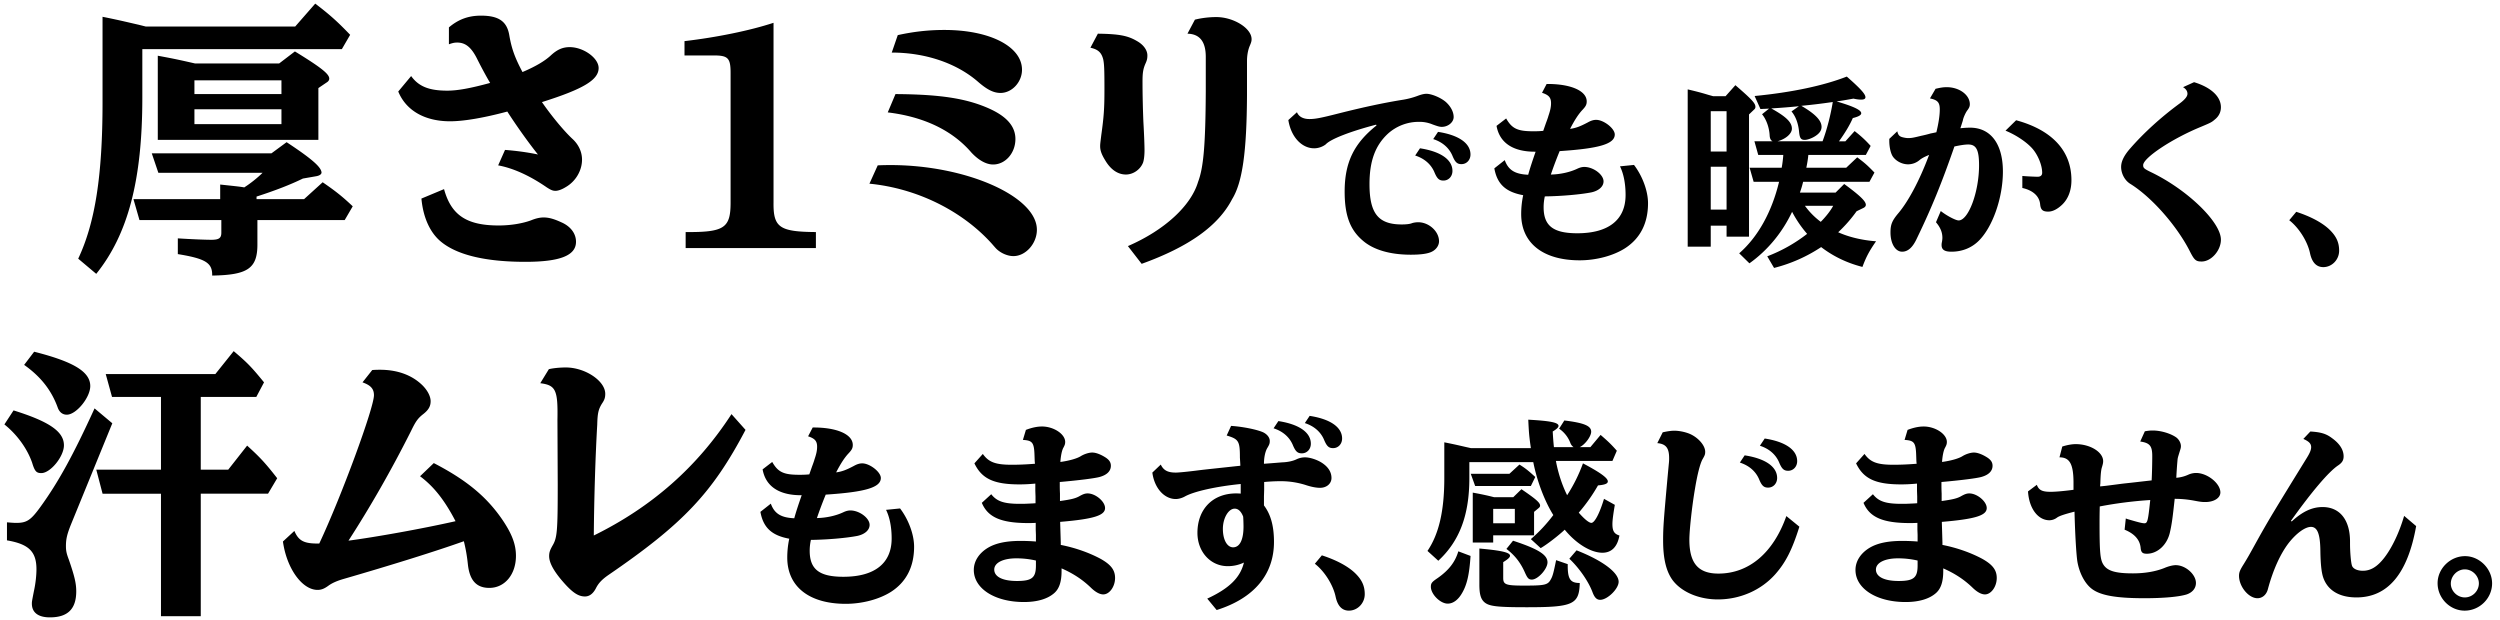 <?xml version="1.0" encoding="utf-8"?>
<svg xmlns="http://www.w3.org/2000/svg" fill="none" height="65" width="262">
  <path d="M33.366 14.66h-16.83V5.84c1.47.27 2.04.39 3.24.66l.66.15h8.82l1.65-1.26c2.79 1.71 3.6 2.37 3.6 2.85 0 .15-.09.3-.3.42l-.84.57v5.43zm-12.99-4.8h9.12V8.42h-9.12v1.44zm0 1.59v1.56h9.12v-1.56h-9.12zm6.6 11.61v2.46c.03 2.61-.99 3.3-4.74 3.36.03-1.32-.66-1.77-3.6-2.25v-1.65c1.38.09 2.88.15 3.51.15.81 0 1.05-.18 1.05-.75v-1.32h-8.58l-.63-2.19h9.09v-1.53c1.08.12 2.07.21 2.52.3.66-.42 1.41-1.02 1.92-1.53h-10.92l-.69-2.04h12.54l1.59-1.17c2.64 1.74 3.63 2.61 3.66 3.18 0 .18-.21.33-.57.39l-1.38.24c-1.29.63-2.82 1.23-4.86 1.89v.27h4.98l1.95-1.77c1.44.99 2.1 1.53 3.15 2.52l-.84 1.44h-9.15zM14.916 5.15v5.1c0 8.61-1.5 14.31-4.83 18.45l-1.89-1.59c1.77-3.75 2.55-8.7 2.55-16.38V1.76c1.8.36 2.76.6 3.81.84l.72.18h15.66l2.1-2.4c1.5 1.14 2.34 1.89 3.66 3.27l-.87 1.5h-20.91zm32.13-.51V2.87c.99-.84 2.04-1.23 3.36-1.23 1.86 0 2.73.6 2.97 2.07.24 1.38.57 2.31 1.38 3.84 1.35-.57 2.37-1.17 3-1.77.66-.6 1.23-.84 1.95-.84 1.44 0 3.03 1.14 3.03 2.19 0 1.23-1.56 2.19-5.94 3.57.99 1.44 2.31 3.03 3.18 3.84.66.6 1.02 1.38 1.02 2.19 0 1.14-.66 2.28-1.71 2.88-.39.24-.78.39-1.08.39-.27 0-.48-.09-.9-.36-1.74-1.2-3.48-2.01-5.1-2.31l.72-1.62c1.14.09 2.31.24 3.45.48-.96-1.2-2.25-3-3.21-4.5-2.46.66-4.56 1.02-6 1.02-2.67 0-4.62-1.14-5.43-3.12l1.35-1.62c.78 1.08 1.86 1.53 3.78 1.53 1.08 0 2.4-.24 4.5-.81-.24-.39-.81-1.41-1.41-2.61-.57-1.11-1.17-1.62-2.04-1.62-.27 0-.45.03-.87.18zm-2.88 16.17 2.37-.99c.75 2.73 2.37 3.81 5.73 3.81 1.26 0 2.49-.21 3.39-.54.51-.21.93-.3 1.32-.3.54 0 1.08.15 1.86.51.96.42 1.53 1.17 1.53 2.04 0 1.44-1.68 2.1-5.31 2.1-4.08 0-7.08-.69-8.79-2.07-1.17-.93-1.92-2.55-2.1-4.56zm27.57-15v-1.5c3.36-.39 6.87-1.11 9.33-1.92v18.84c-.03 2.61.63 3.06 4.44 3.09V26h-13.65v-1.68c4.05.03 4.71-.42 4.71-3.09V7.64c0-1.56-.27-1.83-1.77-1.83h-3.06zm21.72-.3.63-1.83c1.65-.36 3.18-.54 4.89-.54 4.77 0 8.13 1.74 8.13 4.17 0 1.29-1.05 2.43-2.25 2.43-.75 0-1.44-.36-2.43-1.23-2.25-1.92-5.49-3-8.97-3zm-.42 6.27.81-1.92c4.68.03 7.41.45 9.78 1.5 1.89.84 2.79 1.89 2.79 3.21 0 1.47-1.05 2.67-2.34 2.67-.72 0-1.53-.45-2.28-1.26-2.01-2.34-5.01-3.75-8.76-4.2zm-1.92 7.47.87-1.92c.6-.03 1.11-.03 1.35-.03 7.89 0 15.33 3.27 15.33 6.78 0 1.44-1.17 2.76-2.46 2.76-.6 0-1.32-.3-1.8-.78-.06-.06-.06-.06-.48-.54-3.15-3.48-7.89-5.79-12.81-6.27zM114.276 5l.78-1.47c2.25.03 3.15.21 4.11.78.69.39 1.08.96 1.08 1.5 0 .27-.03.48-.18.81-.27.6-.33 1.02-.33 1.95 0 1.17.03 2.67.09 4.17.09 1.56.12 2.64.12 3 0 .57-.06 1.02-.15 1.29-.27.72-1.02 1.26-1.8 1.26-.84 0-1.59-.51-2.16-1.47-.39-.63-.54-1.05-.54-1.5 0-.24.03-.42.12-1.17.27-1.95.33-2.79.33-4.8 0-2.16-.03-2.61-.12-3.09-.18-.75-.54-1.08-1.35-1.26zm10.17-1.47.78-1.47c.72-.18 1.5-.27 2.25-.27 1.8 0 3.69 1.17 3.69 2.31 0 .21-.03.33-.21.75-.18.45-.27.99-.27 1.56v3.57c-.03 5.94-.48 9.15-1.56 10.89-1.44 2.79-4.5 4.98-9.48 6.78l-1.44-1.86c3.81-1.65 6.6-4.2 7.35-6.72.57-1.5.78-3.81.81-9.51v-3.6c0-1.59-.63-2.4-1.92-2.43zm10.572 9.051.903-.819c.189.462.651.714 1.302.714.609 0 1.176-.105 3.066-.588 2.751-.693 4.851-1.134 6.825-1.449a8.084 8.084 0 0 0 1.47-.399c.336-.126.651-.21.903-.21.546 0 1.491.399 2.016.84.525.462.84 1.05.84 1.596s-.588 1.029-1.239 1.029c-.231 0-.441-.063-.966-.252a3.55 3.55 0 0 0-1.449-.273 4.815 4.815 0 0 0-3.255 1.26c-1.323 1.239-1.911 2.877-1.911 5.271 0 3.066.924 4.221 3.381 4.221.462 0 .84-.042 1.05-.126.168-.063.441-.105.672-.105 1.134 0 2.184.966 2.184 1.995 0 .42-.273.84-.714 1.071-.42.231-1.176.336-2.247.336-2.142 0-3.906-.504-5.019-1.47-1.344-1.134-1.911-2.646-1.911-5.145 0-3.045.966-5.04 3.339-6.93l-.042-.084c-2.73.714-4.767 1.512-5.271 2.058-.315.252-.777.42-1.218.42-1.323 0-2.436-1.218-2.709-2.961zm13.293 3.717.504-.756c2.184.336 3.402 1.197 3.402 2.373 0 .567-.399 1.008-.945 1.008-.462 0-.672-.21-.966-.924-.357-.798-1.029-1.386-1.995-1.701zm1.89-1.722.504-.756c2.184.336 3.402 1.197 3.402 2.373 0 .567-.399 1.008-.945 1.008-.462 0-.672-.21-.966-.924-.357-.798-1.029-1.386-1.995-1.701zm6.636-1.386 1.008-.777c.609 1.071 1.197 1.344 2.835 1.344.315 0 .567 0 1.05-.042l.294-.84c.105-.273.168-.462.21-.588l.042-.147c.21-.609.273-.966.273-1.323 0-.588-.231-.861-.945-1.092l.483-.924c2.52-.021 4.2.714 4.2 1.827 0 .336-.105.525-.441.882-.399.42-.819 1.05-1.302 1.995.63-.084 1.092-.273 1.848-.672.336-.189.609-.273.882-.273.798 0 1.953.903 1.953 1.533 0 .987-1.596 1.47-5.775 1.743a42.467 42.467 0 0 0-.924 2.457c1.008-.021 2.037-.252 2.814-.63.231-.105.462-.168.693-.168.945 0 2.016.798 2.016 1.512 0 .546-.504.987-1.281 1.155-1.071.21-3.066.399-4.872.42a5.213 5.213 0 0 0-.126 1.134c0 1.953 1.008 2.73 3.528 2.73 3.276 0 5.061-1.407 5.061-4.011 0-1.197-.21-2.247-.588-3.003l1.47-.147c.882 1.155 1.47 2.73 1.47 4.011 0 2.1-.819 3.696-2.415 4.725-1.218.777-3.003 1.26-4.746 1.26-3.843 0-6.132-1.806-6.132-4.851 0-.609.063-1.302.21-1.974-1.848-.336-2.73-1.176-3.024-2.814l1.092-.861c.378 1.05 1.071 1.47 2.457 1.533.189-.693.42-1.386.777-2.415-2.352.021-3.78-.924-4.095-2.709zm29.085 14.889-.714-1.218a16.158 16.158 0 0 0 4.179-2.352 12.095 12.095 0 0 1-1.575-2.31c-1.029 2.184-2.583 4.053-4.473 5.397l-1.071-1.05c1.974-1.722 3.423-4.347 4.179-7.497h-2.667l-.42-1.47h3.36c.084-.441.147-.987.168-1.344h-2.625l-.399-1.428h1.911c-.189-.084-.294-.273-.315-.609-.042-.84-.357-1.701-.798-2.226l.735-.588c-.399.021-.483.021-.903.042l-.609-1.365c3.906-.378 7.245-1.092 9.66-2.037 1.407 1.239 1.953 1.827 1.953 2.163 0 .168-.147.252-.441.252-.21 0-.441-.021-.819-.105-1.029.189-1.323.231-1.764.294 1.785.525 2.583.903 2.583 1.239 0 .189-.273.357-.882.504-.315.735-.84 1.596-1.449 2.436h.672l.966-1.071c.672.525 1.092.903 1.68 1.554l-.504.945h-6.027c-.042.441-.105.84-.21 1.344h4.179l1.155-1.092c.819.609 1.071.84 1.806 1.596l-.525.966h-6.951c-.126.525-.21.756-.336 1.134h3.738l.903-.903c1.659 1.218 2.268 1.806 2.268 2.184 0 .126-.084.252-.273.336l-.693.336a14.686 14.686 0 0 1-1.932 2.205c1.113.504 2.52.84 3.969.945-.714 1.029-1.029 1.617-1.428 2.688-1.638-.42-3.066-1.113-4.326-2.079a15.978 15.978 0 0 1-4.935 2.184zm1.827-16.401.777-.546a77.44 77.44 0 0 1-2.898.231c1.554.861 2.163 1.449 2.163 2.121 0 .525-.651 1.092-1.512 1.323h4.725c.462-1.239.84-2.709 1.071-4.116l-.147.021a63.835 63.835 0 0 1-3.15.378c1.449.84 2.121 1.533 2.121 2.205 0 .399-.252.735-.756 1.029-.357.21-.756.336-1.008.336-.399 0-.525-.189-.588-.819-.084-.903-.357-1.638-.798-2.163zm4.368 9.891h-2.961a7.866 7.866 0 0 0 1.659 1.68c.546-.546 1.05-1.197 1.302-1.68zm-12.831 2.079v2.205h-2.415V9.368c.63.147 1.323.315 2.142.567l.525.147h1.302l1.029-1.155c1.68 1.449 2.1 1.89 2.1 2.268 0 .126-.042.21-.168.315l-.504.483v12.81h-2.352v-1.155h-1.659zm0-7.77h1.659v-4.221h-1.659v4.221zm0 1.596v4.494h1.659v-4.494h-1.659zm18.711-2.919.84-.798c.084.378.21.546.567.63.147.042.399.084.525.084.399 0 .525-.021 1.47-.252l.105-.021c.273-.063.546-.126.819-.21.231-.042.315-.063.609-.126.231-.945.357-1.764.357-2.394 0-.735-.231-.987-1.029-1.155l.588-1.008c.546-.126.798-.168 1.176-.168 1.323 0 2.415.819 2.415 1.785 0 .21-.063.378-.252.63-.168.21-.399.714-.462.987 0 .063-.084.294-.168.567l-.084.252-.021.084a9.239 9.239 0 0 1 1.008-.063c2.163 0 3.444 1.701 3.444 4.599 0 2.772-1.092 5.859-2.562 7.287-.756.735-1.743 1.113-2.835 1.113-.714 0-1.029-.21-1.029-.693 0-.105 0-.147.042-.357.021-.105.042-.294.042-.399 0-.588-.21-1.092-.672-1.638l.504-1.176c.567.462 1.554.987 1.869.987 1.029 0 2.142-2.982 2.142-5.775 0-1.617-.294-2.184-1.134-2.184-.357 0-.882.084-1.449.21-1.323 3.822-2.394 6.447-3.927 9.618-.441.966-.945 1.407-1.554 1.407-.693 0-1.218-.84-1.218-2.016 0-.84.168-1.239.84-2.037 1.029-1.218 2.205-3.423 3.15-5.943l.063-.147c-.42.168-.756.336-.987.525a1.883 1.883 0 0 1-1.218.462c-.63 0-1.281-.336-1.617-.84-.21-.336-.357-.966-.357-1.638v-.189zm13.944 5.145v-1.26c.399.042 1.386.084 1.596.084.315 0 .483-.147.483-.42 0-.819-.483-1.953-1.092-2.604-.651-.693-1.722-1.386-2.751-1.806l1.113-1.092c3.78 1.029 5.796 3.213 5.796 6.279 0 1.071-.336 1.953-.966 2.562-.504.483-1.008.735-1.47.735-.567 0-.777-.189-.84-.735-.063-.861-.735-1.491-1.869-1.743zm16.842-10.563 1.155-.525c1.785.546 2.814 1.512 2.814 2.625 0 .504-.21.945-.63 1.281-.336.294-.42.336-1.47.777-3.024 1.239-6.048 3.255-6.048 4.011 0 .294.084.378.819.735 3.801 1.827 7.329 5.229 7.329 7.077 0 1.134-1.008 2.289-2.016 2.289-.588 0-.756-.126-1.218-1.029-1.365-2.709-4.032-5.733-6.279-7.119-.567-.357-.945-1.071-.945-1.764 0-.588.315-1.218.966-1.953 1.428-1.638 3.255-3.297 5.208-4.725.525-.399.777-.714.777-.987s-.147-.504-.462-.693zm11.13 13.944.735-.882c1.491.483 2.73 1.134 3.486 1.869.714.693 1.008 1.344 1.008 2.205 0 .945-.756 1.722-1.659 1.722-.714 0-1.176-.483-1.386-1.428-.252-1.239-1.155-2.688-2.184-3.486zM21.04 51.74v12.84h-4.17V51.74h-6.12l-.66-2.52h6.78V41.6h-5.13l-.66-2.4h11.49l1.92-2.4c1.53 1.29 1.95 1.77 3.18 3.27l-.81 1.53h-5.82v7.62h2.88l1.98-2.52c1.32 1.2 1.89 1.8 3.15 3.42l-.96 1.62h-7.05zM2.53 38.24l1.05-1.38c4.14 1.05 5.88 2.1 5.88 3.6 0 1.2-1.47 3-2.46 3-.42 0-.75-.24-.93-.69-.66-1.86-1.8-3.3-3.54-4.53zm9.24 6.12-4.29 10.5c-.45 1.11-.57 1.62-.57 2.37 0 .48.06.78.3 1.41.6 1.74.78 2.49.78 3.33 0 1.86-.9 2.73-2.76 2.73-1.23 0-1.89-.51-1.89-1.44 0-.21 0-.21.21-1.29.18-.81.27-1.68.27-2.31 0-1.86-.81-2.64-3.09-3.03v-1.89c.36.03.72.06.96.06 1.11 0 1.53-.27 2.55-1.68 1.89-2.61 3.45-5.46 5.67-10.32l1.86 1.56zm-11.31.12.96-1.47c3.75 1.17 5.28 2.22 5.28 3.66 0 1.17-1.41 2.91-2.37 2.91-.51 0-.69-.18-.96-1.08-.51-1.47-1.56-2.94-2.91-4.02zm29.19 12.27 1.2-1.11c.45 1.05 1.02 1.35 2.61 1.32 2.34-4.98 5.73-14.22 5.73-15.54 0-.69-.36-1.05-1.2-1.35l1.02-1.29c.36-.03.66-.03.81-.03 1.8 0 3.3.54 4.38 1.56.57.54.93 1.2.93 1.74s-.24.93-.78 1.35c-.57.45-.78.75-1.29 1.8-2.1 4.17-4.29 7.98-6.54 11.46 2.73-.36 7.65-1.23 11.22-2.04-1.17-2.25-2.31-3.66-3.72-4.71l1.44-1.38c3.42 1.77 5.52 3.51 7.17 5.91 1.02 1.5 1.44 2.61 1.44 3.81 0 1.95-1.17 3.36-2.79 3.36-1.35 0-2.07-.78-2.25-2.49-.09-.84-.21-1.56-.42-2.4-2.85 1.02-7.65 2.52-12.63 3.96-.72.21-1.23.45-1.59.72-.42.3-.72.42-1.11.42-1.62 0-3.24-2.25-3.63-5.07zm26.97-16.59.9-1.47c.48-.12 1.23-.18 1.77-.18 2.04 0 4.14 1.41 4.14 2.76 0 .42-.09.66-.36 1.05-.36.6-.45.99-.48 2.19-.21 3.63-.33 8.04-.36 11.61 6.09-3 10.83-7.17 14.43-12.72l1.47 1.65c-3.48 6.63-6.57 9.87-14.37 15.21-.69.48-1.05.87-1.32 1.41-.3.57-.69.84-1.14.84-.75 0-1.41-.48-2.52-1.8-.84-1.02-1.23-1.8-1.23-2.43 0-.39.09-.63.36-1.11.48-.81.54-1.5.54-6.36L58.42 44c.06-3.15-.18-3.63-1.8-3.84zm23.301 9.03 1.008-.777c.609 1.071 1.197 1.344 2.835 1.344.315 0 .567 0 1.05-.042l.294-.84c.105-.273.168-.462.21-.588l.042-.147c.21-.609.273-.966.273-1.323 0-.588-.231-.861-.945-1.092l.483-.924c2.52-.021 4.2.714 4.2 1.827 0 .336-.105.525-.441.882-.399.42-.819 1.05-1.302 1.995.63-.084 1.092-.273 1.848-.672.336-.189.609-.273.882-.273.798 0 1.953.903 1.953 1.533 0 .987-1.596 1.47-5.775 1.743a42.467 42.467 0 0 0-.924 2.457c1.008-.021 2.037-.252 2.814-.63.231-.105.462-.168.693-.168.945 0 2.016.798 2.016 1.512 0 .546-.504.987-1.281 1.155-1.071.21-3.066.399-4.872.42a5.213 5.213 0 0 0-.126 1.134c0 1.953 1.008 2.73 3.528 2.73 3.276 0 5.061-1.407 5.061-4.011 0-1.197-.21-2.247-.588-3.003l1.47-.147c.882 1.155 1.47 2.73 1.47 4.011 0 2.1-.819 3.696-2.415 4.725-1.218.777-3.003 1.26-4.746 1.26-3.843 0-6.132-1.806-6.132-4.851 0-.609.063-1.302.21-1.974-1.848-.336-2.73-1.176-3.024-2.814l1.092-.861c.378 1.05 1.071 1.47 2.457 1.533.189-.693.42-1.386.777-2.415-2.352.021-3.78-.924-4.095-2.709zm27.279-3.087.315-1.05c.588-.231 1.176-.357 1.68-.357 1.239 0 2.436.798 2.436 1.617 0 .21-.042.336-.189.609-.147.252-.273.84-.315 1.491.924-.126 1.743-.357 2.142-.609.378-.231.861-.378 1.197-.378.378 0 .882.189 1.407.525.378.252.546.504.546.861 0 .546-.399.945-1.113 1.155-.441.147-2.289.378-4.242.546v.42c0 .084 0 .336.021.798v.777c1.197-.168 1.596-.273 1.995-.483.441-.252.651-.315.903-.315.819 0 1.827.84 1.827 1.533 0 .777-1.197 1.155-4.704 1.449v.084l.021.693.021.693.021.714v.231c1.512.294 2.982.819 4.158 1.449 1.092.609 1.533 1.176 1.533 2.016 0 .903-.588 1.722-1.239 1.722-.357 0-.798-.231-1.26-.672-.903-.882-1.911-1.533-3.108-2.058v.273c0 1.092-.231 1.827-.735 2.289-.693.63-1.785.966-3.213.966-3.045 0-5.25-1.407-5.25-3.36 0-.924.546-1.764 1.491-2.331.819-.483 1.911-.714 3.423-.714.483 0 1.092.021 1.596.063V56.057l-.021-.546v-.714c-.336.021-.651.021-.777.021-2.856 0-4.242-.609-4.872-2.121l.987-.903c.588.756 1.344 1.008 3.003 1.008.399 0 .504 0 1.344-.042l.294-.021V52.046l-.021-.609v-.756c-.672.063-1.197.084-1.659.084-2.688 0-3.948-.588-4.725-2.205l.882-.987c.609.861 1.323 1.134 3.024 1.134.63 0 1.386-.021 2.436-.105v-.063c-.021-.147-.021-.147-.042-.777-.042-1.386-.21-1.596-1.218-1.659zm1.365 13.167v-.525a9.08 9.08 0 0 0-2.058-.231c-1.386 0-2.31.462-2.31 1.176 0 .756.882 1.197 2.373 1.197 1.575 0 1.995-.336 1.995-1.617zm12.201-9.744.882-.84c.294.609.735.84 1.575.84.336 0 1.365-.105 2.499-.252.882-.105 1.722-.189 3.843-.42l.42-.042v-.126l-.042-.735c0-1.722-.126-1.932-1.386-2.31l.462-1.008c1.281.084 2.793.399 3.402.693.399.21.651.546.651.882 0 .273-.042.378-.252.735-.231.378-.357 1.029-.357 1.659.315-.021 1.134-.084 1.89-.147.63-.021 1.176-.147 1.554-.336.273-.126.567-.189.861-.189.483 0 1.155.21 1.659.504.735.441 1.113 1.008 1.113 1.659 0 .588-.504 1.029-1.197 1.029-.42 0-.945-.105-1.512-.294a8.671 8.671 0 0 0-2.604-.399c-.483 0-1.029.021-1.743.084V51.332l-.021.672v.966c.714.945 1.05 2.163 1.05 3.822 0 3.402-2.079 5.901-6.006 7.14l-.987-1.197c2.31-1.071 3.465-2.205 3.843-3.78a3.88 3.88 0 0 1-1.701.378c-1.806 0-3.171-1.512-3.171-3.486 0-2.499 1.617-4.137 4.053-4.137.105 0 .273 0 .483.021v-1.008c-2.541.252-4.935.777-5.88 1.323-.273.147-.63.252-.924.252-1.218 0-2.247-1.155-2.457-2.772zm9.513 4.599c-.21-.525-.504-.819-.882-.819-.651 0-1.239.987-1.239 2.121s.441 1.932 1.071 1.932c.693 0 1.092-.777 1.092-2.184 0-.252-.021-1.008-.042-1.05zm3.192-9.24.504-.756c2.184.336 3.402 1.197 3.402 2.373 0 .567-.399 1.008-.945 1.008-.462 0-.672-.21-.966-.924-.357-.798-1.029-1.386-1.995-1.701zm3.276-.546.504-.756c2.184.336 3.402 1.197 3.402 2.373 0 .567-.399 1.008-.945 1.008-.462 0-.672-.21-.966-.924-.357-.798-1.029-1.386-1.995-1.701zm1.05 14.742.735-.882c1.491.483 2.73 1.134 3.486 1.869.714.693 1.008 1.344 1.008 2.205 0 .945-.756 1.722-1.659 1.722-.714 0-1.176-.483-1.386-1.428-.252-1.239-1.155-2.688-2.184-3.486zm30.303-6.804 1.134.63c-.168.987-.252 1.617-.252 2.016 0 .735.189 1.029.735 1.197-.21 1.176-.819 1.806-1.785 1.806-1.197 0-2.751-.945-3.948-2.415-.693.651-1.869 1.554-2.52 1.932l-1.029-.945a15.902 15.902 0 0 0 2.352-2.52c-.903-1.449-1.701-3.528-2.1-5.544h-6.699v1.68c0 3.864-1.029 6.594-3.255 8.652l-1.134-1.029c1.197-1.764 1.764-4.2 1.764-7.623v-3.759c1.05.21 1.407.294 2.226.483l.567.126h6.279l-.063-.441c-.126-.945-.147-1.239-.21-2.541 2.289.126 3.171.294 3.171.651 0 .147-.189.336-.609.588.042.714.063 1.008.126 1.638h2.058a.919.919 0 0 1-.336-.441 3.152 3.152 0 0 0-1.176-1.491l.546-.861c2.079.252 2.814.567 2.814 1.176 0 .483-.63 1.344-1.197 1.617h1.113l1.071-1.281c.777.672 1.113.987 1.701 1.659l-.462 1.071h-5.922c.231 1.26.651 2.541 1.176 3.591a16.491 16.491 0 0 0 1.659-3.339c1.827.966 2.604 1.533 2.604 1.89 0 .231-.294.357-1.029.42a17.983 17.983 0 0 1-2.016 2.856c.588.672 1.071 1.071 1.323 1.071.336 0 .861-.987 1.323-2.52zm-7.329 3.822h-4.284v.756h-2.142v-5.229c.462.084 1.134.21 1.827.378l.42.105h1.995l.861-.84c1.512 1.029 1.953 1.407 1.953 1.722 0 .084-.042.168-.147.252l-.483.399v2.457zm-2.016-1.26v-1.512h-2.268v1.512h2.268zm-.882 2.688.693-.861c2.625.861 3.612 1.47 3.612 2.268 0 .693-1.008 1.806-1.638 1.806-.336 0-.462-.147-.735-.756-.462-1.05-1.092-1.827-1.932-2.457zm-5.04.252 1.281.483c-.126 1.89-.357 2.961-.861 3.843-.42.756-.966 1.155-1.533 1.155-.777 0-1.764-.987-1.764-1.764 0-.378.105-.504.693-.903 1.176-.819 1.848-1.68 2.184-2.814zm5.355-8.127 1.05-.966c.609.378.903.609 1.659 1.302l-.462.945h-5.838l-.462-1.281h4.053zm6.279 8.904.756-.882c2.73 1.071 4.41 2.331 4.41 3.297 0 .735-1.176 1.89-1.932 1.89-.357 0-.588-.231-.798-.777-.399-1.092-1.365-2.52-2.436-3.528zm-1.386.147 1.218.42c-.021 1.554.252 1.974 1.26 1.974-.063 2.247-.693 2.541-5.523 2.541-3.297 0-4.074-.105-4.557-.609-.315-.336-.441-.84-.441-1.764v-3.78c2.352.21 3.213.42 3.213.756 0 .168-.21.357-.714.672v1.659c0 .693.273.798 2.184.798 2.184 0 2.499-.063 2.814-.672.189-.315.294-.756.546-1.995zm24.129-4.62 1.365 1.113c-.756 2.415-1.428 3.738-2.52 4.977-1.491 1.68-3.696 2.646-6.027 2.646-1.953 0-3.759-.756-4.704-1.974-.693-.924-1.029-2.247-1.029-4.221 0-1.365.063-2.142.462-6.573l.126-1.344c.042-.378.042-.504.042-.693 0-1.071-.336-1.491-1.239-1.575l.567-1.134c.567-.126.945-.168 1.218-.168.567 0 1.302.168 1.764.399.84.42 1.47 1.197 1.47 1.806 0 .273-.042.378-.273.777-.252.441-.546 1.575-.798 3.108-.315 1.827-.588 4.368-.588 5.334 0 2.457.924 3.549 3.045 3.549 3.192 0 5.754-2.163 7.119-6.027zm-4.872-5.607.504-.756c2.184.336 3.402 1.197 3.402 2.373 0 .567-.399 1.008-.945 1.008-.462 0-.672-.21-.966-.924-.357-.798-1.029-1.386-1.995-1.701zm2.1-1.764.504-.756c2.184.336 3.402 1.197 3.402 2.373 0 .567-.399 1.008-.945 1.008-.462 0-.672-.21-.966-.924-.357-.798-1.029-1.386-1.995-1.701zm15.162-.609.315-1.05c.588-.231 1.176-.357 1.68-.357 1.239 0 2.436.798 2.436 1.617 0 .21-.042.336-.189.609-.147.252-.273.84-.315 1.491.924-.126 1.743-.357 2.142-.609.378-.231.861-.378 1.197-.378.378 0 .882.189 1.407.525.378.252.546.504.546.861 0 .546-.399.945-1.113 1.155-.441.147-2.289.378-4.242.546v.42c0 .084 0 .336.021.798v.777c1.197-.168 1.596-.273 1.995-.483.441-.252.651-.315.903-.315.819 0 1.827.84 1.827 1.533 0 .777-1.197 1.155-4.704 1.449v.084l.021.693.021.693.021.714v.231c1.512.294 2.982.819 4.158 1.449 1.092.609 1.533 1.176 1.533 2.016 0 .903-.588 1.722-1.239 1.722-.357 0-.798-.231-1.26-.672-.903-.882-1.911-1.533-3.108-2.058v.273c0 1.092-.231 1.827-.735 2.289-.693.63-1.785.966-3.213.966-3.045 0-5.25-1.407-5.25-3.36 0-.924.546-1.764 1.491-2.331.819-.483 1.911-.714 3.423-.714.483 0 1.092.021 1.596.063V56.057l-.021-.546v-.714c-.336.021-.651.021-.777.021-2.856 0-4.242-.609-4.872-2.121l.987-.903c.588.756 1.344 1.008 3.003 1.008.399 0 .504 0 1.344-.042l.294-.021V52.046l-.021-.609v-.756c-.672.063-1.197.084-1.659.084-2.688 0-3.948-.588-4.725-2.205l.882-.987c.609.861 1.323 1.134 3.024 1.134.63 0 1.386-.021 2.436-.105v-.063c-.021-.147-.021-.147-.042-.777-.042-1.386-.21-1.596-1.218-1.659zm1.365 13.167v-.525a9.08 9.08 0 0 0-2.058-.231c-1.386 0-2.31.462-2.31 1.176 0 .756.882 1.197 2.373 1.197 1.575 0 1.995-.336 1.995-1.617zm14.868-11.34.294-1.134c.525-.168 1.029-.252 1.407-.252 1.533 0 2.877.84 2.877 1.785 0 .189-.042.357-.126.63-.105.315-.147.882-.168 1.722-.021.147-.021.168-.021.294l.609-.063c.504-.063.987-.126 1.47-.189.462-.063.945-.105 1.47-.168l1.47-.168.378-.042c.042-.798.063-1.932.063-2.541 0-1.071-.252-1.386-1.26-1.533l.483-1.071c.357-.063.567-.084.819-.084.84 0 1.848.294 2.457.714.294.21.504.588.504.924 0 .168-.021.231-.147.63-.168.546-.189.609-.21.84a49.12 49.12 0 0 0-.126 1.848 3.725 3.725 0 0 0 1.281-.336 2.01 2.01 0 0 1 .798-.168c1.176 0 2.541 1.092 2.541 2.037 0 .588-.672 1.008-1.575 1.008-.378 0-.525-.021-1.302-.168a11.156 11.156 0 0 0-1.911-.168c-.21 1.932-.294 2.625-.504 3.528-.294 1.302-1.302 2.226-2.415 2.226-.462 0-.609-.147-.651-.63-.084-.84-.651-1.47-1.68-1.89l.126-1.176.168.063c1.071.315 1.533.441 1.785.441.315 0 .378-.252.588-2.247l.021-.189a42.343 42.343 0 0 0-5.292.672c-.021.924-.021 1.323-.021 1.68 0 3.087.063 3.885.399 4.41.42.672 1.281.924 3.087.924 1.26 0 2.373-.189 3.318-.567.441-.189.903-.294 1.176-.294 1.029 0 2.121.966 2.121 1.869 0 .546-.357.987-.966 1.197-.798.252-2.415.399-4.431.399-3.087 0-4.767-.315-5.649-1.092-.672-.588-1.197-1.638-1.386-2.793-.105-.735-.231-2.688-.294-5.187-1.071.273-1.638.462-1.869.651a1.355 1.355 0 0 1-.756.252c-1.218 0-2.142-1.26-2.247-3.024l.924-.693c.21.567.567.735 1.449.735.546 0 1.428-.084 2.394-.21v-.861c-.021-1.869-.42-2.541-1.47-2.541zm36.12 6.132 1.26 1.071c-.882 4.977-2.961 7.476-6.258 7.476-1.785 0-3.024-.735-3.486-2.1-.189-.567-.273-1.47-.294-2.793-.021-1.764-.315-2.499-.987-2.499-.609 0-1.512.651-2.31 1.659-.882 1.134-1.659 2.835-2.205 4.872-.147.567-.567.945-1.092.945-.924 0-1.932-1.218-1.932-2.352 0-.357.105-.609.504-1.239.399-.651.567-.945 1.365-2.394 1.239-2.226 1.764-3.087 5.271-8.778.294-.483.42-.798.42-1.071 0-.357-.21-.588-.819-.861l.735-.777c1.092.063 1.659.231 2.268.693.819.588 1.218 1.239 1.218 1.911 0 .42-.168.672-.567.945-.987.651-2.772 2.751-4.956 5.817l.084.063c1.113-1.029 2.121-1.512 3.234-1.512 1.806 0 2.877 1.344 2.877 3.612v.189c0 .861.084 1.911.189 2.289.084.357.546.588 1.155.588.819 0 1.512-.42 2.247-1.365.798-1.029 1.575-2.646 2.079-4.389zm6.384 4.221c1.512 0 2.835 1.323 2.835 2.856 0 1.554-1.302 2.856-2.877 2.856-1.533 0-2.835-1.302-2.835-2.877 0-1.533 1.323-2.835 2.877-2.835zm-.021 1.386c-.798 0-1.47.693-1.47 1.491 0 .777.672 1.449 1.47 1.449.798 0 1.47-.672 1.47-1.47 0-.798-.693-1.47-1.47-1.47z" fill="#000"/>
</svg>